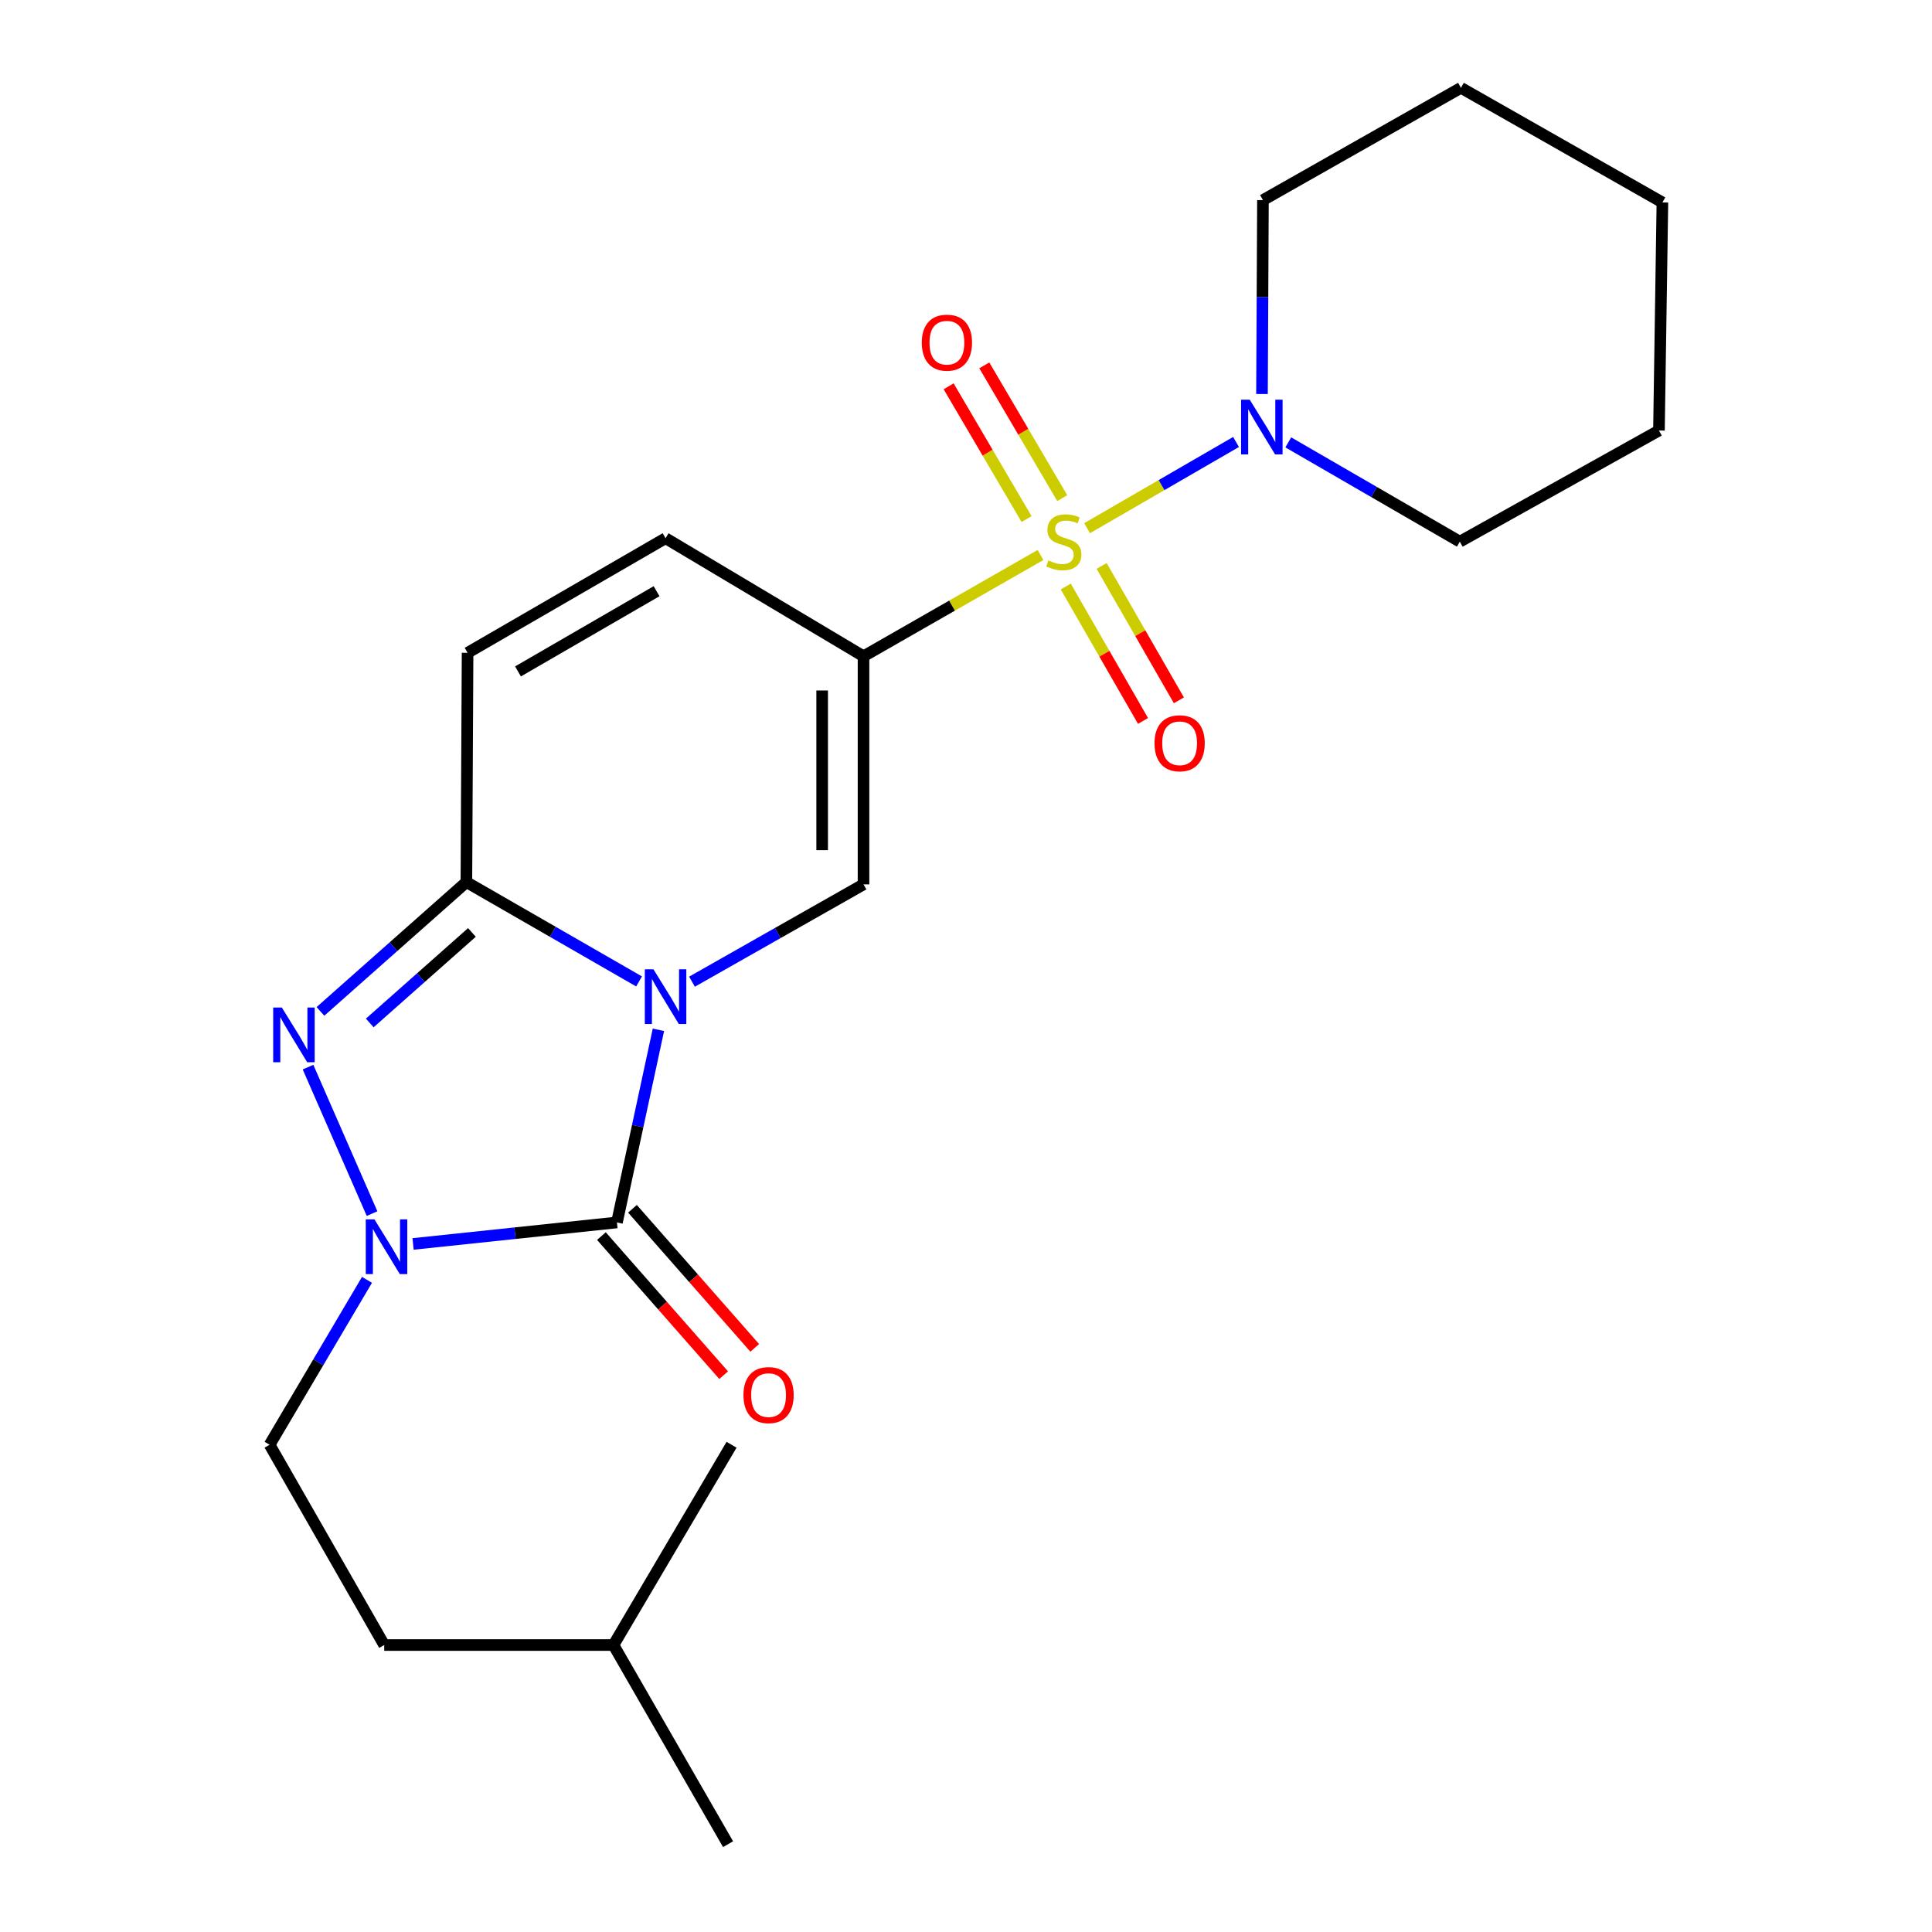 <?xml version='1.0' encoding='iso-8859-1'?>
<svg version='1.1' baseProfile='full'
              xmlns='http://www.w3.org/2000/svg'
                      xmlns:rdkit='http://www.rdkit.org/xml'
                      xmlns:xlink='http://www.w3.org/1999/xlink'
                  xml:space='preserve'
width='1000px' height='1000px' viewBox='0 0 1000 1000'>
<!-- END OF HEADER -->
<rect style='opacity:1.0;fill:#FFFFFF;stroke:none' width='1000' height='1000' x='0' y='0'> </rect>
<path class='bond-2' d='M 340.799,533.026 L 330.063,582.879' style='fill:none;fill-rule:evenodd;stroke:#0000FF;stroke-width:6px;stroke-linecap:butt;stroke-linejoin:miter;stroke-opacity:1' />
<path class='bond-2' d='M 330.063,582.879 L 319.326,632.731' style='fill:none;fill-rule:evenodd;stroke:#000000;stroke-width:6px;stroke-linecap:butt;stroke-linejoin:miter;stroke-opacity:1' />
<path class='bond-3' d='M 330.779,507.988 L 286.089,482.276' style='fill:none;fill-rule:evenodd;stroke:#0000FF;stroke-width:6px;stroke-linecap:butt;stroke-linejoin:miter;stroke-opacity:1' />
<path class='bond-3' d='M 286.089,482.276 L 241.4,456.565' style='fill:none;fill-rule:evenodd;stroke:#000000;stroke-width:6px;stroke-linecap:butt;stroke-linejoin:miter;stroke-opacity:1' />
<path class='bond-6' d='M 358.178,508.115 L 402.566,482.935' style='fill:none;fill-rule:evenodd;stroke:#0000FF;stroke-width:6px;stroke-linecap:butt;stroke-linejoin:miter;stroke-opacity:1' />
<path class='bond-6' d='M 402.566,482.935 L 446.955,457.754' style='fill:none;fill-rule:evenodd;stroke:#000000;stroke-width:6px;stroke-linecap:butt;stroke-linejoin:miter;stroke-opacity:1' />
<path class='bond-0' d='M 538.564,287.267 L 492.76,313.478' style='fill:none;fill-rule:evenodd;stroke:#CCCC00;stroke-width:6px;stroke-linecap:butt;stroke-linejoin:miter;stroke-opacity:1' />
<path class='bond-0' d='M 492.76,313.478 L 446.955,339.688' style='fill:none;fill-rule:evenodd;stroke:#000000;stroke-width:6px;stroke-linecap:butt;stroke-linejoin:miter;stroke-opacity:1' />
<path class='bond-7' d='M 562.671,273.393 L 601.218,251.08' style='fill:none;fill-rule:evenodd;stroke:#CCCC00;stroke-width:6px;stroke-linecap:butt;stroke-linejoin:miter;stroke-opacity:1' />
<path class='bond-7' d='M 601.218,251.08 L 639.764,228.767' style='fill:none;fill-rule:evenodd;stroke:#0000FF;stroke-width:6px;stroke-linecap:butt;stroke-linejoin:miter;stroke-opacity:1' />
<path class='bond-10' d='M 549.818,257.836 L 529.647,223.475' style='fill:none;fill-rule:evenodd;stroke:#CCCC00;stroke-width:6px;stroke-linecap:butt;stroke-linejoin:miter;stroke-opacity:1' />
<path class='bond-10' d='M 529.647,223.475 L 509.476,189.115' style='fill:none;fill-rule:evenodd;stroke:#FF0000;stroke-width:6px;stroke-linecap:butt;stroke-linejoin:miter;stroke-opacity:1' />
<path class='bond-10' d='M 531.356,268.674 L 511.185,234.314' style='fill:none;fill-rule:evenodd;stroke:#CCCC00;stroke-width:6px;stroke-linecap:butt;stroke-linejoin:miter;stroke-opacity:1' />
<path class='bond-10' d='M 511.185,234.314 L 491.014,199.953' style='fill:none;fill-rule:evenodd;stroke:#FF0000;stroke-width:6px;stroke-linecap:butt;stroke-linejoin:miter;stroke-opacity:1' />
<path class='bond-11' d='M 551.633,303.585 L 571.631,338.371' style='fill:none;fill-rule:evenodd;stroke:#CCCC00;stroke-width:6px;stroke-linecap:butt;stroke-linejoin:miter;stroke-opacity:1' />
<path class='bond-11' d='M 571.631,338.371 L 591.629,373.157' style='fill:none;fill-rule:evenodd;stroke:#FF0000;stroke-width:6px;stroke-linecap:butt;stroke-linejoin:miter;stroke-opacity:1' />
<path class='bond-11' d='M 570.193,292.915 L 590.191,327.701' style='fill:none;fill-rule:evenodd;stroke:#CCCC00;stroke-width:6px;stroke-linecap:butt;stroke-linejoin:miter;stroke-opacity:1' />
<path class='bond-11' d='M 590.191,327.701 L 610.189,362.487' style='fill:none;fill-rule:evenodd;stroke:#FF0000;stroke-width:6px;stroke-linecap:butt;stroke-linejoin:miter;stroke-opacity:1' />
<path class='bond-1' d='M 446.955,339.688 L 446.955,457.754' style='fill:none;fill-rule:evenodd;stroke:#000000;stroke-width:6px;stroke-linecap:butt;stroke-linejoin:miter;stroke-opacity:1' />
<path class='bond-1' d='M 425.547,357.398 L 425.547,440.044' style='fill:none;fill-rule:evenodd;stroke:#000000;stroke-width:6px;stroke-linecap:butt;stroke-linejoin:miter;stroke-opacity:1' />
<path class='bond-8' d='M 446.955,339.688 L 344.493,278.579' style='fill:none;fill-rule:evenodd;stroke:#000000;stroke-width:6px;stroke-linecap:butt;stroke-linejoin:miter;stroke-opacity:1' />
<path class='bond-4' d='M 319.326,632.731 L 266.567,638.298' style='fill:none;fill-rule:evenodd;stroke:#000000;stroke-width:6px;stroke-linecap:butt;stroke-linejoin:miter;stroke-opacity:1' />
<path class='bond-4' d='M 266.567,638.298 L 213.808,643.865' style='fill:none;fill-rule:evenodd;stroke:#0000FF;stroke-width:6px;stroke-linecap:butt;stroke-linejoin:miter;stroke-opacity:1' />
<path class='bond-12' d='M 311.286,639.798 L 342.929,675.795' style='fill:none;fill-rule:evenodd;stroke:#000000;stroke-width:6px;stroke-linecap:butt;stroke-linejoin:miter;stroke-opacity:1' />
<path class='bond-12' d='M 342.929,675.795 L 374.571,711.791' style='fill:none;fill-rule:evenodd;stroke:#FF0000;stroke-width:6px;stroke-linecap:butt;stroke-linejoin:miter;stroke-opacity:1' />
<path class='bond-12' d='M 327.366,625.664 L 359.008,661.66' style='fill:none;fill-rule:evenodd;stroke:#000000;stroke-width:6px;stroke-linecap:butt;stroke-linejoin:miter;stroke-opacity:1' />
<path class='bond-12' d='M 359.008,661.66 L 390.65,697.657' style='fill:none;fill-rule:evenodd;stroke:#FF0000;stroke-width:6px;stroke-linecap:butt;stroke-linejoin:miter;stroke-opacity:1' />
<path class='bond-5' d='M 241.4,456.565 L 203.63,490.032' style='fill:none;fill-rule:evenodd;stroke:#000000;stroke-width:6px;stroke-linecap:butt;stroke-linejoin:miter;stroke-opacity:1' />
<path class='bond-5' d='M 203.63,490.032 L 165.861,523.498' style='fill:none;fill-rule:evenodd;stroke:#0000FF;stroke-width:6px;stroke-linecap:butt;stroke-linejoin:miter;stroke-opacity:1' />
<path class='bond-5' d='M 244.267,482.628 L 217.828,506.055' style='fill:none;fill-rule:evenodd;stroke:#000000;stroke-width:6px;stroke-linecap:butt;stroke-linejoin:miter;stroke-opacity:1' />
<path class='bond-5' d='M 217.828,506.055 L 191.389,529.481' style='fill:none;fill-rule:evenodd;stroke:#0000FF;stroke-width:6px;stroke-linecap:butt;stroke-linejoin:miter;stroke-opacity:1' />
<path class='bond-9' d='M 241.4,456.565 L 242.018,337.892' style='fill:none;fill-rule:evenodd;stroke:#000000;stroke-width:6px;stroke-linecap:butt;stroke-linejoin:miter;stroke-opacity:1' />
<path class='bond-13' d='M 189.95,662.45 L 164.747,705.126' style='fill:none;fill-rule:evenodd;stroke:#0000FF;stroke-width:6px;stroke-linecap:butt;stroke-linejoin:miter;stroke-opacity:1' />
<path class='bond-13' d='M 164.747,705.126 L 139.544,747.801' style='fill:none;fill-rule:evenodd;stroke:#000000;stroke-width:6px;stroke-linecap:butt;stroke-linejoin:miter;stroke-opacity:1' />
<path class='bond-24' d='M 192.573,628.163 L 159.432,552.341' style='fill:none;fill-rule:evenodd;stroke:#0000FF;stroke-width:6px;stroke-linecap:butt;stroke-linejoin:miter;stroke-opacity:1' />
<path class='bond-15' d='M 653.202,203.942 L 653.451,153.76' style='fill:none;fill-rule:evenodd;stroke:#0000FF;stroke-width:6px;stroke-linecap:butt;stroke-linejoin:miter;stroke-opacity:1' />
<path class='bond-15' d='M 653.451,153.76 L 653.7,103.578' style='fill:none;fill-rule:evenodd;stroke:#000000;stroke-width:6px;stroke-linecap:butt;stroke-linejoin:miter;stroke-opacity:1' />
<path class='bond-16' d='M 666.817,228.969 L 711.21,254.666' style='fill:none;fill-rule:evenodd;stroke:#0000FF;stroke-width:6px;stroke-linecap:butt;stroke-linejoin:miter;stroke-opacity:1' />
<path class='bond-16' d='M 711.21,254.666 L 755.603,280.363' style='fill:none;fill-rule:evenodd;stroke:#000000;stroke-width:6px;stroke-linecap:butt;stroke-linejoin:miter;stroke-opacity:1' />
<path class='bond-23' d='M 344.493,278.579 L 242.018,337.892' style='fill:none;fill-rule:evenodd;stroke:#000000;stroke-width:6px;stroke-linecap:butt;stroke-linejoin:miter;stroke-opacity:1' />
<path class='bond-23' d='M 339.846,306.004 L 268.114,347.523' style='fill:none;fill-rule:evenodd;stroke:#000000;stroke-width:6px;stroke-linecap:butt;stroke-linejoin:miter;stroke-opacity:1' />
<path class='bond-14' d='M 139.544,747.801 L 198.869,851.465' style='fill:none;fill-rule:evenodd;stroke:#000000;stroke-width:6px;stroke-linecap:butt;stroke-linejoin:miter;stroke-opacity:1' />
<path class='bond-17' d='M 198.869,851.465 L 317.53,851.465' style='fill:none;fill-rule:evenodd;stroke:#000000;stroke-width:6px;stroke-linecap:butt;stroke-linejoin:miter;stroke-opacity:1' />
<path class='bond-19' d='M 653.7,103.578 L 756.186,45.455' style='fill:none;fill-rule:evenodd;stroke:#000000;stroke-width:6px;stroke-linecap:butt;stroke-linejoin:miter;stroke-opacity:1' />
<path class='bond-18' d='M 755.603,280.363 L 858.672,222.834' style='fill:none;fill-rule:evenodd;stroke:#000000;stroke-width:6px;stroke-linecap:butt;stroke-linejoin:miter;stroke-opacity:1' />
<path class='bond-20' d='M 317.53,851.465 L 378.651,747.801' style='fill:none;fill-rule:evenodd;stroke:#000000;stroke-width:6px;stroke-linecap:butt;stroke-linejoin:miter;stroke-opacity:1' />
<path class='bond-21' d='M 317.53,851.465 L 376.843,954.545' style='fill:none;fill-rule:evenodd;stroke:#000000;stroke-width:6px;stroke-linecap:butt;stroke-linejoin:miter;stroke-opacity:1' />
<path class='bond-22' d='M 858.672,222.834 L 860.456,104.779' style='fill:none;fill-rule:evenodd;stroke:#000000;stroke-width:6px;stroke-linecap:butt;stroke-linejoin:miter;stroke-opacity:1' />
<path class='bond-25' d='M 756.186,45.455 L 860.456,104.779' style='fill:none;fill-rule:evenodd;stroke:#000000;stroke-width:6px;stroke-linecap:butt;stroke-linejoin:miter;stroke-opacity:1' />
<path  class='atom-0' d='M 338.233 501.718
L 347.513 516.718
Q 348.433 518.198, 349.913 520.878
Q 351.393 523.558, 351.473 523.718
L 351.473 501.718
L 355.233 501.718
L 355.233 530.038
L 351.353 530.038
L 341.393 513.638
Q 340.233 511.718, 338.993 509.518
Q 337.793 507.318, 337.433 506.638
L 337.433 530.038
L 333.753 530.038
L 333.753 501.718
L 338.233 501.718
' fill='#0000FF'/>
<path  class='atom-1' d='M 542.631 290.083
Q 542.951 290.203, 544.271 290.763
Q 545.591 291.323, 547.031 291.683
Q 548.511 292.003, 549.951 292.003
Q 552.631 292.003, 554.191 290.723
Q 555.751 289.403, 555.751 287.123
Q 555.751 285.563, 554.951 284.603
Q 554.191 283.643, 552.991 283.123
Q 551.791 282.603, 549.791 282.003
Q 547.271 281.243, 545.751 280.523
Q 544.271 279.803, 543.191 278.283
Q 542.151 276.763, 542.151 274.203
Q 542.151 270.643, 544.551 268.443
Q 546.991 266.243, 551.791 266.243
Q 555.071 266.243, 558.791 267.803
L 557.871 270.883
Q 554.471 269.483, 551.911 269.483
Q 549.151 269.483, 547.631 270.643
Q 546.111 271.763, 546.151 273.723
Q 546.151 275.243, 546.911 276.163
Q 547.711 277.083, 548.831 277.603
Q 549.991 278.123, 551.911 278.723
Q 554.471 279.523, 555.991 280.323
Q 557.511 281.123, 558.591 282.763
Q 559.711 284.363, 559.711 287.123
Q 559.711 291.043, 557.071 293.163
Q 554.471 295.243, 550.111 295.243
Q 547.591 295.243, 545.671 294.683
Q 543.791 294.163, 541.551 293.243
L 542.631 290.083
' fill='#CCCC00'/>
<path  class='atom-5' d='M 193.81 631.155
L 203.09 646.155
Q 204.01 647.635, 205.49 650.315
Q 206.97 652.995, 207.05 653.155
L 207.05 631.155
L 210.81 631.155
L 210.81 659.475
L 206.93 659.475
L 196.97 643.075
Q 195.81 641.155, 194.57 638.955
Q 193.37 636.755, 193.01 636.075
L 193.01 659.475
L 189.33 659.475
L 189.33 631.155
L 193.81 631.155
' fill='#0000FF'/>
<path  class='atom-6' d='M 145.879 521.497
L 155.159 536.497
Q 156.079 537.977, 157.559 540.657
Q 159.039 543.337, 159.119 543.497
L 159.119 521.497
L 162.879 521.497
L 162.879 549.817
L 158.999 549.817
L 149.039 533.417
Q 147.879 531.497, 146.639 529.297
Q 145.439 527.097, 145.079 526.417
L 145.079 549.817
L 141.399 549.817
L 141.399 521.497
L 145.879 521.497
' fill='#0000FF'/>
<path  class='atom-8' d='M 646.857 206.878
L 656.137 221.878
Q 657.057 223.358, 658.537 226.038
Q 660.017 228.718, 660.097 228.878
L 660.097 206.878
L 663.857 206.878
L 663.857 235.198
L 659.977 235.198
L 650.017 218.798
Q 648.857 216.878, 647.617 214.678
Q 646.417 212.478, 646.057 211.798
L 646.057 235.198
L 642.377 235.198
L 642.377 206.878
L 646.857 206.878
' fill='#0000FF'/>
<path  class='atom-11' d='M 477.117 177.362
Q 477.117 170.562, 480.477 166.762
Q 483.837 162.962, 490.117 162.962
Q 496.397 162.962, 499.757 166.762
Q 503.117 170.562, 503.117 177.362
Q 503.117 184.242, 499.717 188.162
Q 496.317 192.042, 490.117 192.042
Q 483.877 192.042, 480.477 188.162
Q 477.117 184.282, 477.117 177.362
M 490.117 188.842
Q 494.437 188.842, 496.757 185.962
Q 499.117 183.042, 499.117 177.362
Q 499.117 171.802, 496.757 169.002
Q 494.437 166.162, 490.117 166.162
Q 485.797 166.162, 483.437 168.962
Q 481.117 171.762, 481.117 177.362
Q 481.117 183.082, 483.437 185.962
Q 485.797 188.842, 490.117 188.842
' fill='#FF0000'/>
<path  class='atom-12' d='M 597.574 384.713
Q 597.574 377.913, 600.934 374.113
Q 604.294 370.313, 610.574 370.313
Q 616.854 370.313, 620.214 374.113
Q 623.574 377.913, 623.574 384.713
Q 623.574 391.593, 620.174 395.513
Q 616.774 399.393, 610.574 399.393
Q 604.334 399.393, 600.934 395.513
Q 597.574 391.633, 597.574 384.713
M 610.574 396.193
Q 614.894 396.193, 617.214 393.313
Q 619.574 390.393, 619.574 384.713
Q 619.574 379.153, 617.214 376.353
Q 614.894 373.513, 610.574 373.513
Q 606.254 373.513, 603.894 376.313
Q 601.574 379.113, 601.574 384.713
Q 601.574 390.433, 603.894 393.313
Q 606.254 396.193, 610.574 396.193
' fill='#FF0000'/>
<path  class='atom-13' d='M 384.811 722.096
Q 384.811 715.296, 388.171 711.496
Q 391.531 707.696, 397.811 707.696
Q 404.091 707.696, 407.451 711.496
Q 410.811 715.296, 410.811 722.096
Q 410.811 728.976, 407.411 732.896
Q 404.011 736.776, 397.811 736.776
Q 391.571 736.776, 388.171 732.896
Q 384.811 729.016, 384.811 722.096
M 397.811 733.576
Q 402.131 733.576, 404.451 730.696
Q 406.811 727.776, 406.811 722.096
Q 406.811 716.536, 404.451 713.736
Q 402.131 710.896, 397.811 710.896
Q 393.491 710.896, 391.131 713.696
Q 388.811 716.496, 388.811 722.096
Q 388.811 727.816, 391.131 730.696
Q 393.491 733.576, 397.811 733.576
' fill='#FF0000'/>
</svg>
